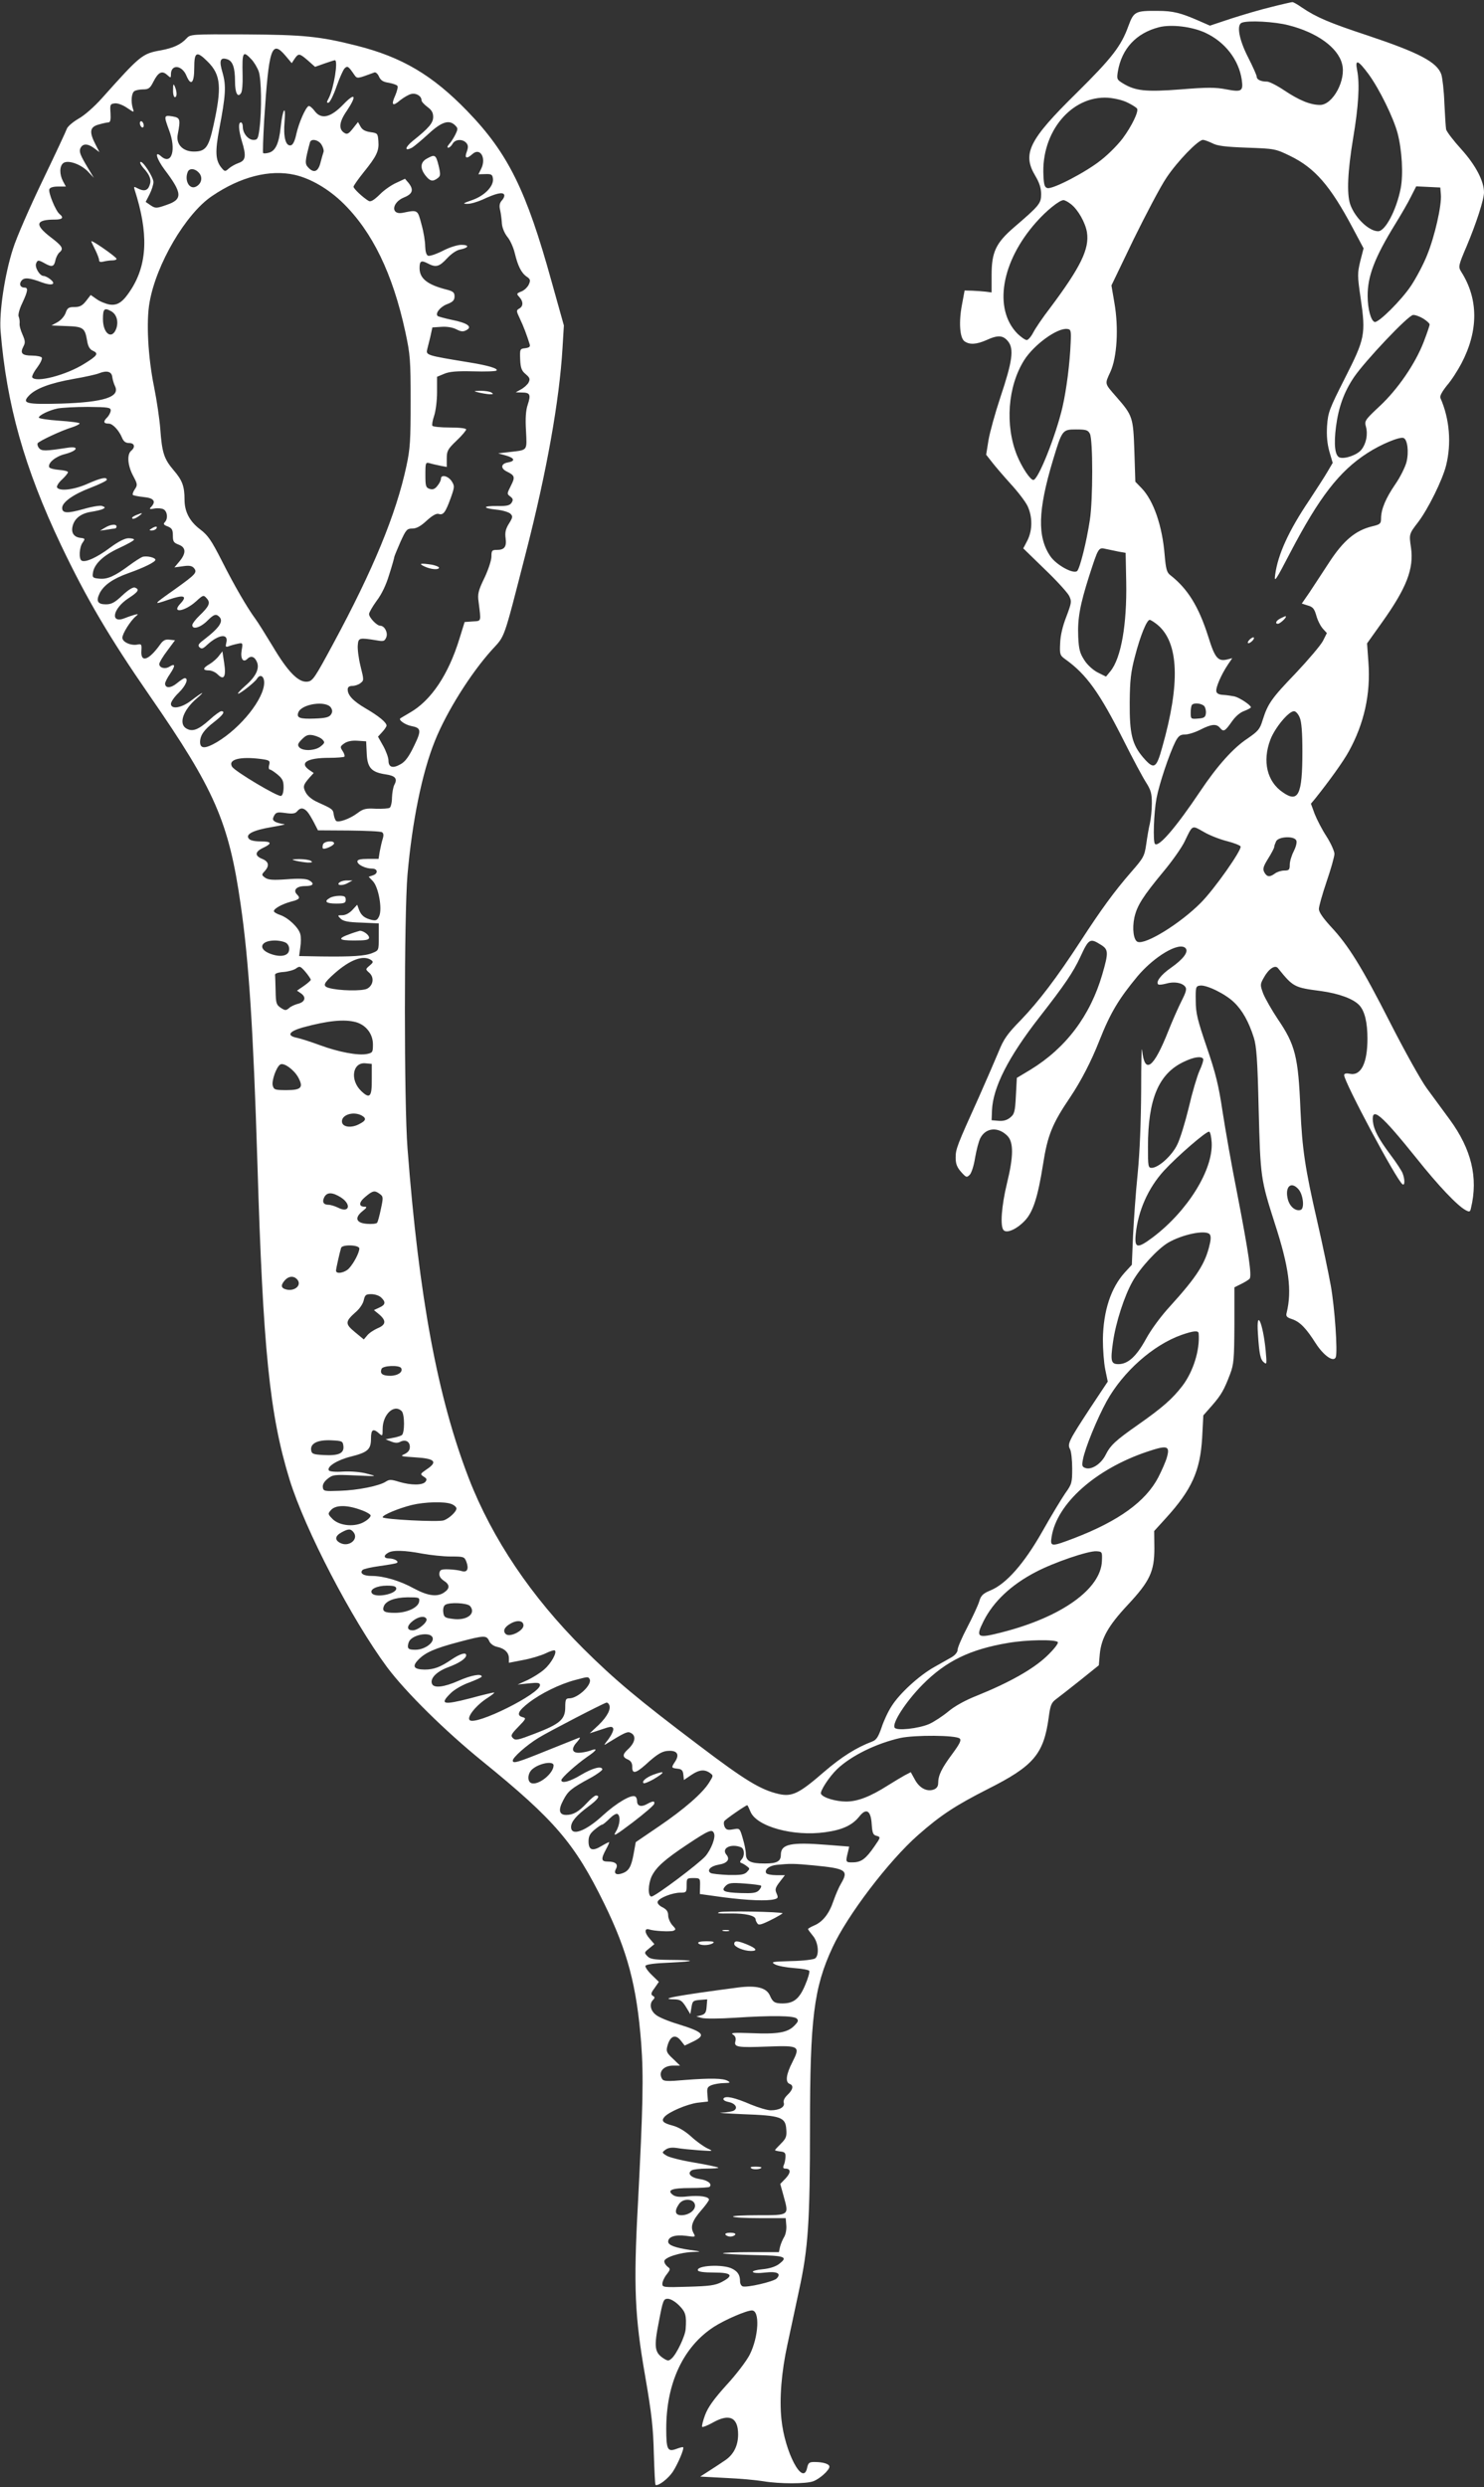 <?xml version="1.0" standalone="no"?>
<!DOCTYPE svg PUBLIC "-//W3C//DTD SVG 20010904//EN"
 "http://www.w3.org/TR/2001/REC-SVG-20010904/DTD/svg10.dtd">
<svg version="1.0" xmlns="http://www.w3.org/2000/svg"
 width="764pt" height="1280pt" viewBox="0 0 764 1280"
 preserveAspectRatio="xMidYMid meet">
<rect x="0" y="0" width="764" height="1280" fill="#333333" stroke="none"/>
<g transform="translate(0,1280) scale(0.1,-0.1)"
fill="#ffffff" stroke="none">
<path d="M6545 12764 c-55 -13 -149 -41 -208 -60 l-108 -36 -57 25 c-94 41
-133 51 -212 51 -114 1 -123 -3 -150 -76 -38 -106 -85 -166 -269 -348 -245
-241 -279 -311 -211 -425 21 -35 30 -63 30 -94 0 -48 -8 -58 -142 -173 -91
-79 -113 -126 -113 -243 l0 -90 -30 4 c-17 2 -48 4 -69 5 l-40 1 -13 -70 c-18
-91 -12 -173 12 -191 26 -19 62 -17 114 6 59 27 85 25 111 -7 31 -39 22 -103
-39 -285 -27 -81 -55 -182 -62 -223 l-12 -75 29 -37 c16 -21 59 -71 96 -112
37 -40 77 -92 88 -115 26 -55 26 -125 -1 -178 l-21 -40 110 -107 c61 -58 117
-120 126 -137 14 -29 13 -35 -14 -107 -19 -48 -31 -98 -32 -137 -3 -58 -1 -63
27 -83 109 -78 176 -172 300 -418 47 -94 99 -191 116 -217 24 -38 29 -56 29
-106 0 -34 -5 -80 -10 -103 -6 -24 -14 -72 -19 -108 -9 -61 -14 -70 -76 -141
-88 -101 -155 -193 -261 -356 -125 -192 -216 -311 -309 -408 -69 -70 -88 -98
-113 -160 -17 -41 -63 -147 -102 -235 -114 -252 -120 -268 -120 -312 0 -33 7
-50 28 -74 26 -29 29 -30 44 -15 9 8 22 48 28 88 7 40 19 86 27 101 28 54 91
60 139 12 33 -33 32 -107 -2 -245 -28 -116 -36 -222 -17 -241 17 -17 67 5 109
49 42 44 67 120 94 291 23 148 47 208 140 345 55 82 108 184 150 291 57 144
100 215 198 333 86 101 212 176 245 143 18 -18 -10 -56 -74 -101 -52 -36 -80
-73 -66 -86 3 -3 21 -1 40 4 41 12 82 5 98 -15 10 -11 6 -27 -19 -76 -17 -34
-47 -102 -66 -150 -77 -195 -123 -229 -136 -102 -3 28 -5 -65 -5 -205 -1 -165
-7 -317 -18 -430 -10 -96 -20 -241 -24 -322 l-6 -147 -35 -38 c-73 -80 -112
-199 -114 -346 0 -50 5 -120 12 -154 l13 -63 -91 -137 c-110 -168 -118 -184
-103 -211 6 -11 11 -56 11 -99 0 -73 -2 -81 -36 -128 -19 -28 -72 -115 -117
-195 -94 -166 -187 -272 -269 -305 -38 -16 -48 -26 -57 -57 -6 -20 -34 -80
-61 -132 -28 -53 -50 -105 -50 -116 0 -12 -12 -27 -30 -38 -16 -9 -58 -33 -92
-52 -76 -43 -176 -134 -217 -199 -18 -27 -41 -76 -52 -110 -17 -49 -27 -65
-48 -73 -82 -31 -157 -78 -248 -156 -129 -112 -165 -130 -235 -114 -93 22
-171 69 -411 251 -310 234 -433 337 -593 496 -269 268 -470 567 -590 876 -161
417 -257 931 -316 1699 -18 229 -18 1202 0 1410 24 272 75 524 141 687 60 150
184 347 292 467 71 78 58 41 175 496 108 419 174 788 190 1060 l7 115 -63 225
c-130 470 -224 661 -434 878 -179 185 -336 278 -570 337 -190 48 -272 56 -572
58 -280 1 -284 1 -304 -21 -29 -31 -67 -49 -132 -61 -96 -17 -105 -25 -302
-245 -40 -45 -91 -90 -122 -107 -29 -17 -56 -40 -60 -52 -4 -12 -60 -132 -125
-267 -65 -135 -134 -292 -152 -350 -42 -129 -72 -325 -64 -424 31 -378 122
-703 311 -1101 131 -275 250 -477 457 -776 335 -484 407 -649 468 -1074 42
-289 65 -644 86 -1325 29 -966 63 -1300 166 -1635 80 -258 320 -719 502 -965
95 -127 297 -327 492 -485 372 -302 474 -422 625 -730 121 -247 168 -424 191
-720 13 -172 9 -328 -17 -830 -23 -422 -16 -576 37 -880 34 -197 42 -269 45
-400 3 -88 6 -161 9 -163 14 -7 65 32 89 68 26 40 60 120 53 126 -2 2 -18 -2
-36 -9 -44 -16 -51 -3 -51 105 0 234 88 422 246 524 56 36 167 84 195 84 42 0
35 -135 -11 -227 -16 -32 -70 -103 -120 -157 -65 -72 -95 -114 -110 -154 -11
-30 -18 -57 -15 -61 3 -3 28 7 55 22 85 48 130 27 130 -61 0 -59 -24 -105 -68
-134 -20 -14 -57 -38 -82 -54 l-45 -29 130 -7 c72 -3 159 -11 195 -17 83 -14
221 -14 257 0 33 12 83 57 83 75 0 14 -32 24 -77 24 -27 0 -32 -4 -38 -31 -21
-96 -115 82 -132 251 -11 105 0 244 31 385 14 66 41 192 60 280 47 215 56 353
56 839 0 558 20 717 115 922 76 166 290 447 441 580 117 103 192 152 359 237
237 119 288 180 314 368 8 63 14 77 37 94 15 11 71 55 124 97 l97 78 5 58 c8
82 44 146 144 253 114 122 137 172 137 291 l-1 89 60 66 c134 147 177 244 187
414 l6 115 44 50 c48 55 63 81 94 163 19 50 21 77 22 251 l0 195 34 17 c19 9
38 21 44 27 13 13 -4 131 -64 441 -28 140 -61 329 -75 420 -20 134 -35 196
-81 330 -48 141 -57 176 -57 240 -1 70 0 75 22 78 33 5 131 -43 175 -86 43
-41 76 -100 102 -182 14 -45 19 -114 25 -370 9 -348 10 -358 83 -586 73 -225
89 -345 61 -460 -5 -18 1 -24 29 -33 40 -14 71 -46 120 -123 41 -64 93 -101
104 -72 10 27 -5 253 -26 369 -11 61 -42 210 -70 332 -62 269 -77 371 -86 573
-11 273 -27 334 -117 466 -30 45 -63 103 -74 129 -17 46 -17 49 2 83 25 46 58
68 73 50 79 -98 84 -100 221 -118 94 -13 167 -40 198 -73 28 -30 42 -89 42
-172 0 -126 -33 -193 -91 -181 -19 4 -29 1 -29 -7 0 -35 272 -545 301 -562 12
-8 12 27 0 57 -5 13 -32 55 -61 93 -64 86 -87 130 -92 174 -8 80 43 36 224
-189 113 -142 211 -245 254 -268 19 -10 23 -9 27 11 38 157 2 303 -109 455
-35 48 -89 121 -119 162 -30 41 -114 192 -187 335 -147 289 -216 400 -307 497
-40 44 -61 74 -61 90 0 14 18 77 40 142 22 64 40 128 40 142 0 13 -18 54 -41
90 -23 35 -50 88 -61 116 l-19 52 21 25 c72 90 145 191 174 244 79 143 113
296 101 458 l-7 98 77 108 c127 178 165 277 149 386 -10 68 -10 69 37 130 51
67 125 216 144 292 28 113 18 239 -29 346 -5 10 7 32 33 65 23 26 56 78 75
114 88 168 88 331 -1 471 -16 26 -16 30 29 135 49 117 88 237 88 274 0 58 -43
140 -116 221 -41 45 -76 91 -79 103 -2 11 -6 73 -9 136 -2 63 -10 130 -16 148
-23 63 -115 111 -378 199 -200 66 -265 94 -339 144 -23 16 -45 29 -50 28 -4 0
-53 -11 -108 -25z m89 -94 c146 -37 253 -114 275 -198 23 -82 -47 -212 -113
-212 -50 0 -106 23 -183 74 -37 25 -78 46 -90 46 -31 0 -53 10 -53 25 0 7 -20
52 -45 101 -46 90 -60 166 -32 177 31 13 169 6 241 -13z m-428 -39 c101 -47
172 -139 187 -242 8 -58 0 -64 -79 -49 -56 11 -99 11 -235 0 -180 -14 -234 -8
-298 31 -31 19 -32 22 -26 61 20 118 95 198 212 228 64 16 171 3 239 -29z
m-4736 -118 l32 -38 15 23 c20 29 25 28 69 -10 l36 -32 48 17 c26 9 50 17 54
17 18 0 -5 -143 -31 -194 -12 -22 -12 -27 -1 -24 7 2 26 40 41 84 15 43 34 85
41 92 15 15 20 11 50 -33 15 -21 14 -21 103 12 7 3 18 -7 24 -21 9 -20 22 -28
51 -32 21 -4 41 -11 44 -16 4 -5 -2 -27 -11 -49 -23 -50 -14 -59 25 -25 18 14
43 29 56 32 26 7 54 -10 54 -32 0 -7 14 -22 30 -34 22 -16 30 -29 30 -52 0
-31 -22 -57 -106 -124 -40 -33 -43 -55 -3 -34 12 7 50 39 85 71 68 63 107 75
138 43 14 -14 14 -18 0 -47 -9 -18 -23 -40 -32 -49 -9 -11 -11 -18 -4 -18 6 0
16 9 22 20 13 24 52 26 71 4 10 -12 10 -22 2 -45 -13 -34 -1 -39 29 -12 40 36
73 -20 45 -76 l-14 -28 36 1 c31 1 36 -2 39 -24 4 -39 -44 -88 -108 -110 -46
-16 -50 -19 -25 -19 17 -1 53 10 80 22 66 31 102 40 110 26 4 -5 -1 -19 -10
-29 -13 -14 -16 -28 -10 -52 4 -18 8 -50 9 -70 2 -22 14 -49 28 -67 14 -16 31
-54 38 -83 16 -67 34 -103 62 -122 19 -13 20 -19 10 -41 -7 -14 -24 -30 -38
-35 -25 -10 -26 -12 -10 -29 21 -23 20 -48 -1 -59 -16 -9 -15 -13 4 -53 19
-40 35 -83 50 -131 4 -12 -2 -17 -23 -20 -27 -3 -28 -4 -26 -58 2 -45 8 -59
29 -76 21 -18 23 -25 14 -43 -6 -11 -24 -27 -39 -35 l-27 -15 32 -1 c42 0 47
-11 30 -62 -10 -30 -13 -71 -9 -135 5 -105 10 -98 -83 -109 l-60 -7 39 -11
c46 -13 51 -29 10 -36 -35 -6 -38 -30 -6 -46 43 -21 45 -29 22 -74 -20 -40
-21 -42 -3 -55 14 -11 16 -17 7 -32 -9 -14 -24 -18 -73 -17 -77 1 -80 -11 -4
-19 31 -3 63 -13 71 -21 13 -13 12 -19 -8 -51 -17 -27 -21 -46 -17 -75 6 -44
-6 -60 -45 -60 -25 0 -28 -3 -28 -34 0 -19 -16 -68 -36 -110 -32 -66 -36 -83
-30 -124 13 -104 15 -97 -30 -100 l-42 -3 -27 -87 c-57 -185 -146 -317 -254
-379 -25 -15 -48 -28 -50 -30 -11 -8 25 -33 55 -39 53 -10 55 -22 15 -104 -26
-54 -45 -80 -69 -93 -40 -23 -62 -16 -62 19 0 14 -12 48 -27 75 l-27 48 22 24
c12 13 22 28 22 33 0 16 -40 49 -107 88 -65 38 -93 68 -93 98 0 12 8 18 23 18
13 0 32 6 42 14 19 14 19 16 1 88 -10 40 -16 89 -14 108 3 38 7 39 95 25 39
-7 43 -5 52 16 9 25 -10 59 -32 59 -17 0 -57 42 -57 60 0 8 18 39 39 68 26 34
49 82 65 136 15 46 26 87 26 90 0 3 14 37 31 76 29 64 34 70 62 70 21 0 43 12
74 41 30 27 50 38 62 34 23 -7 34 7 61 81 21 59 21 63 5 88 -18 27 -55 36 -55
12 0 -8 -8 -24 -18 -36 -13 -17 -24 -21 -40 -16 -20 7 -22 14 -22 73 0 63 1
65 23 59 12 -4 37 -9 55 -13 l32 -6 0 44 c0 38 5 48 50 91 28 26 50 53 50 58
0 6 -35 10 -84 10 -47 0 -87 4 -90 9 -3 5 1 28 9 51 8 24 15 77 15 122 l0 79
36 15 c28 12 66 15 150 13 62 -2 116 0 120 4 11 10 -41 26 -140 42 -226 37
-224 37 -216 70 2 6 8 33 15 60 l11 50 47 3 c28 2 58 -3 77 -13 23 -12 35 -13
51 -4 33 17 6 37 -75 53 -37 8 -70 17 -73 20 -13 13 12 46 47 60 32 12 40 21
40 41 0 20 -7 26 -42 35 -98 25 -138 57 -138 110 0 37 8 42 41 25 43 -23 60
-18 100 25 22 24 50 43 68 46 45 9 49 24 6 24 -20 0 -62 -13 -96 -31 -34 -17
-67 -28 -75 -25 -9 3 -14 21 -15 48 0 24 -8 75 -19 113 -20 76 -18 76 -96 60
-63 -13 -58 53 6 79 45 18 51 40 23 75 l-18 21 -45 -21 c-25 -11 -64 -38 -86
-61 -30 -29 -46 -38 -56 -32 -29 17 -78 63 -78 73 0 5 23 38 51 73 68 84 81
111 77 161 -3 40 -4 42 -41 47 -27 4 -42 12 -51 29 l-13 23 -26 -33 c-22 -28
-30 -32 -44 -23 -31 19 -27 57 12 113 53 79 45 98 -16 35 -67 -70 -116 -81
-150 -34 -12 16 -26 27 -31 24 -16 -10 -49 -85 -62 -142 -8 -38 -18 -58 -29
-60 -26 -5 -39 42 -32 122 8 93 -10 67 -20 -29 -9 -84 -27 -122 -61 -131 -14
-4 -27 -4 -29 -2 -3 2 0 78 5 169 24 373 38 417 110 332z m-400 -31 c67 -67
73 -131 28 -332 -24 -109 -40 -130 -100 -130 -57 0 -93 38 -83 88 15 79 13 86
-27 93 -45 7 -45 4 -18 -70 39 -101 14 -184 -41 -135 -36 32 -23 -14 19 -70
91 -120 93 -152 11 -180 -54 -19 -58 -19 -83 -3 l-26 18 20 39 c11 22 20 50
20 63 0 26 -57 113 -67 103 -4 -3 3 -16 14 -29 35 -38 44 -63 33 -91 -10 -28
-29 -32 -62 -15 -18 10 -20 9 -15 -7 72 -223 66 -381 -17 -512 -42 -66 -70
-86 -113 -79 -20 4 -50 16 -66 28 l-30 21 -24 -31 c-19 -24 -32 -31 -59 -31
-30 0 -37 -4 -46 -30 -6 -17 -24 -38 -42 -48 l-31 -17 77 -3 c86 -3 95 -9 106
-73 5 -32 14 -47 30 -54 31 -14 24 -25 -44 -67 -94 -59 -250 -99 -268 -70 -3
5 8 28 25 50 17 23 28 46 24 52 -3 5 -26 10 -50 10 -51 0 -63 12 -45 46 11 20
10 30 -4 62 -10 22 -17 48 -15 58 1 10 -1 26 -5 35 -4 9 4 39 19 70 29 62 31
79 11 79 -22 0 -29 19 -15 36 14 17 40 15 104 -9 51 -19 77 -11 45 15 -12 10
-28 18 -36 18 -19 0 -46 44 -38 64 7 19 12 19 44 1 37 -21 48 -18 55 14 3 16
13 35 21 42 23 19 16 32 -46 79 -83 64 -77 90 23 90 39 0 47 10 23 29 -20 17
-58 110 -52 127 3 9 20 14 45 14 l40 0 -15 28 c-18 35 -18 76 1 92 23 19 90
-4 128 -43 l30 -32 -27 45 c-42 70 -49 87 -43 105 11 26 35 28 68 5 l31 -23
-21 41 c-33 64 -28 89 17 101 20 6 43 11 50 11 10 0 13 13 11 48 -3 44 -2 47
22 50 14 2 41 -8 63 -23 37 -25 37 -25 30 -3 -11 35 -7 80 8 89 7 5 28 9 45 9
28 0 36 6 53 40 25 49 44 58 70 35 19 -17 20 -17 20 2 0 54 57 49 80 -7 23
-55 40 -38 40 40 0 84 12 90 70 32z m225 12 c13 -14 30 -42 37 -62 14 -40 16
-201 4 -294 -7 -52 -10 -58 -31 -58 -27 0 -55 34 -55 67 0 13 -4 23 -10 23
-14 0 -12 -39 5 -96 24 -78 20 -100 -17 -113 -17 -6 -40 -19 -51 -29 -18 -16
-20 -16 -38 6 -30 38 -32 82 -10 199 33 173 36 221 17 288 -19 63 -13 82 24
70 28 -9 40 -43 40 -115 0 -59 14 -85 31 -59 6 8 9 48 8 89 -3 124 1 132 46
84z m5751 -76 c56 -77 127 -222 149 -303 23 -88 30 -213 16 -285 -22 -111 -79
-220 -116 -220 -48 0 -120 70 -144 139 -18 55 -13 169 15 338 28 166 35 280
21 351 -12 60 4 54 59 -20z m-1239 -147 c23 -11 44 -25 47 -30 9 -15 -28 -91
-74 -153 -24 -32 -74 -83 -113 -113 -75 -60 -245 -149 -274 -143 -14 3 -19 15
-21 63 -13 225 144 414 333 402 35 -3 78 -13 102 -26z m-4152 -215 c8 -13 13
-29 11 -37 -3 -8 -10 -33 -16 -56 -12 -48 -35 -56 -64 -24 -17 18 -16 32 10
129 6 20 43 13 59 -12z m4586 7 c26 -14 68 -19 179 -23 142 -5 147 -6 221 -42
128 -62 207 -153 322 -369 l57 -107 -17 -66 c-15 -63 -15 -75 2 -191 27 -186
22 -208 -81 -411 -81 -160 -87 -176 -92 -246 -3 -52 1 -92 12 -132 l17 -58
-27 -46 c-15 -26 -58 -92 -94 -147 -106 -157 -161 -279 -175 -382 -6 -44 1
-34 77 112 150 287 253 420 397 513 69 45 167 86 187 78 20 -8 28 -71 15 -124
-7 -26 -32 -77 -57 -113 -50 -73 -73 -128 -74 -175 0 -29 -4 -33 -47 -43 -85
-21 -147 -73 -220 -185 -36 -56 -83 -126 -103 -157 l-38 -55 31 -10 c26 -7 34
-17 44 -53 7 -25 22 -54 34 -67 l20 -22 -20 -40 c-12 -23 -75 -97 -140 -166
-125 -130 -144 -157 -171 -243 -14 -46 -23 -56 -78 -94 -73 -48 -156 -141
-243 -271 -124 -185 -214 -290 -233 -271 -11 12 -6 160 8 235 15 78 66 228 97
291 16 30 25 37 50 37 16 0 52 11 79 25 57 29 82 31 100 10 19 -23 26 -19 60
29 19 28 43 49 65 57 19 7 35 16 35 19 0 11 -57 49 -84 56 -15 3 -41 7 -59 8
-21 1 -33 7 -35 18 -4 19 25 86 59 137 l23 34 -23 -6 c-50 -13 -66 5 -100 115
-50 158 -107 249 -197 319 -17 13 -22 32 -28 102 -12 150 -57 281 -119 345
l-32 33 -5 158 c-6 173 -8 182 -93 279 -61 70 -60 64 -31 127 35 75 44 228 21
358 l-15 88 114 237 c64 130 139 273 169 317 55 83 163 195 188 195 8 0 29 -8
48 -17z m-5217 -152 c21 -23 14 -56 -14 -71 -34 -18 -61 29 -44 74 8 22 37 20
58 -3z m494 -11 c82 -19 173 -72 248 -145 151 -148 256 -363 321 -664 25 -117
27 -142 27 -356 0 -201 -2 -243 -22 -335 -53 -247 -172 -534 -375 -910 -98
-182 -107 -195 -135 -198 -46 -5 -101 52 -178 182 -37 61 -77 125 -89 141 -42
57 -108 170 -172 297 -55 108 -72 133 -113 164 -54 41 -80 91 -80 153 0 68
-11 99 -56 151 -50 59 -60 90 -69 215 -4 50 -18 146 -32 215 -31 152 -41 335
-23 434 34 196 186 455 320 546 148 101 299 139 428 110z m5900 -101 c5 -55
-32 -217 -71 -312 -19 -48 -56 -117 -81 -155 -49 -75 -170 -195 -189 -189 -19
6 -36 67 -36 133 -1 102 36 199 144 374 29 47 65 109 79 138 l27 53 62 -3 62
-3 3 -36z m-1904 -50 c36 -28 74 -95 82 -145 13 -85 -32 -178 -190 -389 -38
-49 -77 -107 -87 -127 -11 -21 -26 -38 -33 -38 -8 0 -29 15 -47 32 -126 127
-85 372 96 575 51 58 119 113 140 113 7 0 24 -9 39 -21z m-4943 -550 c29 -15
40 -52 28 -89 -22 -61 -69 -28 -69 48 0 52 7 60 41 41z m6757 -39 c17 -11 32
-24 32 -30 0 -6 -14 -47 -31 -91 -43 -111 -133 -243 -228 -331 -74 -69 -77
-75 -69 -103 11 -40 2 -87 -23 -119 -21 -27 -86 -50 -113 -40 -23 9 -30 65
-18 158 13 100 41 178 92 254 57 84 281 321 305 321 11 1 35 -8 53 -19z
m-1816 -125 c-4 -102 -21 -238 -42 -330 -34 -146 -125 -375 -150 -375 -16 0
-59 65 -84 126 -63 156 -48 356 37 491 51 80 171 167 222 160 18 -2 20 -8 17
-72z m-4934 -175 c2 -14 8 -35 14 -47 28 -56 -58 -83 -277 -90 -181 -5 -204 1
-166 41 35 37 111 65 230 86 58 10 117 23 131 29 40 16 65 9 68 -19z m-8 -172
c0 -10 -9 -27 -19 -37 -21 -21 -18 -31 9 -31 20 0 52 -34 68 -72 8 -20 19 -28
37 -28 28 0 33 -21 10 -40 -22 -19 -18 -75 10 -128 23 -43 24 -48 9 -70 -9
-13 -13 -26 -10 -29 3 -3 28 -8 56 -11 52 -5 65 -22 38 -51 -11 -11 -8 -13 17
-8 16 3 38 1 47 -4 20 -11 24 -49 6 -67 -8 -8 -5 -14 15 -21 22 -9 27 -17 27
-47 0 -31 4 -37 30 -47 38 -14 39 -44 4 -86 l-26 -31 44 6 c33 5 47 2 57 -10
18 -22 8 -32 -98 -108 -116 -82 -115 -82 -33 -54 78 27 99 20 61 -20 -49 -52
21 -42 80 11 37 34 39 34 55 16 21 -23 14 -40 -38 -90 -20 -19 -36 -41 -36
-48 0 -25 42 -13 78 23 28 28 40 34 52 27 37 -24 17 -58 -70 -125 -28 -21 -33
-29 -23 -39 11 -10 18 -8 40 13 59 54 111 60 98 10 -5 -21 -3 -23 12 -18 10 4
31 10 46 13 27 6 28 5 21 -34 -7 -43 8 -65 29 -44 18 18 37 13 49 -14 16 -34
-4 -77 -60 -125 -25 -22 -41 -40 -36 -40 11 0 86 59 97 77 16 26 37 14 37 -20
0 -82 -119 -232 -243 -306 -61 -36 -87 -35 -87 1 1 35 21 63 73 103 45 35 59
55 36 55 -6 0 -34 -20 -61 -45 -56 -50 -86 -62 -117 -45 -43 23 -20 94 51 155
50 43 33 36 -30 -12 -49 -37 -102 -45 -102 -15 0 10 18 36 40 57 37 36 53 75
31 75 -5 0 -23 -12 -40 -26 -31 -26 -61 -27 -61 -2 0 8 12 31 26 51 28 42 27
55 -4 36 -22 -14 -52 -6 -52 14 0 7 18 38 41 68 l40 54 -28 3 c-21 3 -33 -3
-48 -24 -59 -83 -102 -97 -97 -32 2 32 0 35 -20 31 -34 -7 -78 13 -78 35 0 21
42 88 69 110 14 12 14 13 -4 9 -11 -3 -35 -11 -52 -18 -78 -31 -63 49 18 102
51 33 59 46 34 55 -10 4 -34 -11 -65 -40 -39 -37 -56 -46 -85 -46 -43 0 -52
17 -31 59 22 41 68 73 146 101 82 29 140 58 140 69 0 12 -45 22 -67 15 -10 -4
-41 -24 -68 -44 -74 -55 -112 -72 -153 -68 -33 3 -37 6 -34 27 5 47 52 92 134
130 43 20 78 39 78 44 0 4 -13 7 -29 7 -18 0 -52 -17 -95 -49 -68 -51 -127
-77 -146 -66 -15 9 -12 68 5 92 14 20 14 22 -11 25 -34 4 -49 27 -40 61 10 40
44 65 95 73 25 4 53 10 61 15 13 6 12 9 -4 15 -10 4 -52 -3 -97 -16 -82 -23
-109 -22 -109 6 0 29 57 70 144 103 47 18 86 37 86 42 0 16 -30 10 -100 -21
-70 -31 -143 -39 -156 -19 -4 6 7 25 25 41 17 16 31 33 31 38 0 5 -21 10 -47
12 -25 2 -48 8 -50 14 -7 22 33 55 81 67 65 17 77 42 15 33 -116 -18 -135 -18
-148 -2 -7 8 -10 19 -7 25 8 12 126 67 177 82 21 7 39 16 39 20 0 4 -47 10
-105 14 -58 4 -105 11 -105 16 0 12 53 38 97 47 21 4 91 8 155 8 106 -1 118
-3 118 -18z m5041 -120 c16 -29 16 -341 0 -443 -17 -113 -51 -248 -65 -263
-18 -19 -108 30 -139 76 -67 99 -64 234 13 491 48 159 49 161 120 161 51 0 61
-3 71 -22z m149 -607 l35 -6 3 -150 c4 -219 -26 -391 -81 -459 l-23 -28 -42
21 c-24 12 -54 39 -69 63 -23 35 -29 55 -32 121 -4 94 9 164 56 312 48 148 48
149 86 140 18 -4 48 -10 67 -14z m200 -377 c109 -92 117 -301 23 -631 -30
-109 -42 -115 -97 -52 -58 68 -71 122 -70 284 1 116 6 157 27 237 28 108 61
188 76 188 5 0 24 -12 41 -26z m-4256 -426 c8 -13 8 -23 0 -35 -9 -14 -28 -19
-84 -21 -77 -3 -95 4 -84 32 17 44 144 62 168 24z m4496 8 c6 -8 10 -25 8 -38
-2 -19 -10 -24 -40 -26 -37 -3 -38 -2 -38 31 0 18 3 37 7 40 12 12 50 7 63 -7z
m491 -58 c10 -23 14 -78 14 -178 0 -220 -21 -263 -100 -208 -82 55 -107 160
-65 271 23 61 94 147 122 147 9 0 22 -15 29 -32z m-5031 -114 c13 -14 13 -17
-9 -35 -28 -23 -93 -26 -111 -4 -9 11 -7 19 15 41 21 21 32 25 58 20 17 -4 39
-13 47 -22z m228 -71 c3 -74 24 -97 97 -108 50 -7 63 -22 45 -54 -6 -12 -11
-41 -12 -66 0 -25 -6 -49 -12 -52 -6 -4 -38 -6 -71 -5 -51 3 -65 0 -94 -22
-41 -31 -100 -51 -111 -40 -5 5 -10 20 -12 33 -3 26 -8 29 -81 62 -30 13 -53
32 -63 51 -16 30 -13 39 20 77 l21 23 -22 15 c-54 37 -12 63 101 63 40 0 75 3
79 6 3 4 -1 17 -9 29 -14 21 -13 24 8 39 15 11 39 16 68 14 l45 -3 3 -62z
m-544 -29 c44 -6 47 -9 42 -30 -4 -13 -2 -24 3 -24 5 0 23 -12 40 -26 25 -21
31 -33 31 -65 0 -24 -5 -42 -13 -45 -16 -6 -237 126 -252 150 -23 38 41 54
149 40z m238 -271 c9 -10 24 -36 35 -57 l20 -39 159 -1 c87 -1 164 -4 171 -9
8 -5 9 -16 3 -35 -5 -15 -11 -44 -15 -64 l-6 -38 -54 0 c-39 0 -55 -4 -55 -13
0 -17 42 -37 75 -37 31 0 33 -26 4 -35 l-21 -7 22 -23 c29 -31 49 -143 32
-180 -10 -21 -16 -24 -39 -19 -36 9 -53 22 -65 53 l-9 25 -25 -27 c-15 -16
-35 -27 -52 -27 -25 0 -25 -1 -9 -17 14 -14 39 -19 107 -21 l90 -4 0 -70 c0
-69 0 -69 -32 -82 -38 -16 -106 -20 -265 -18 l-113 2 6 44 c4 25 4 56 0 69 -8
33 -62 84 -103 98 -18 6 -33 15 -33 20 0 13 41 36 88 49 44 11 50 18 31 37
-22 22 -2 43 41 43 44 0 52 13 19 31 -15 7 -51 9 -113 4 -72 -5 -95 -3 -111 8
-19 14 -19 16 -2 34 25 28 21 49 -13 63 -40 16 -38 37 5 57 48 23 44 33 -14
33 -30 0 -53 5 -60 14 -19 23 23 44 119 60 47 8 75 14 62 15 -13 1 -32 6 -43
11 -16 9 -17 14 -8 32 10 18 17 20 59 14 36 -5 50 -3 60 9 16 20 33 19 52 -2z
m4736 -152 c36 -9 67 -22 69 -27 6 -19 -135 -220 -205 -290 -105 -106 -284
-217 -325 -201 -21 8 -29 67 -17 125 14 62 44 109 150 237 46 55 95 125 109
155 42 87 36 84 98 49 30 -18 85 -39 121 -48z m356 3 c4 -10 -3 -34 -14 -56
-11 -21 -20 -52 -20 -68 0 -26 -4 -30 -28 -30 -16 0 -37 -7 -48 -15 -27 -20
-41 -19 -55 6 -9 17 -6 29 20 71 17 27 31 54 31 59 0 6 5 19 10 30 14 25 95
28 104 3z m-5200 -527 c11 -8 17 -23 14 -38 -4 -30 -49 -37 -102 -15 -60 25
-42 66 29 66 23 0 49 -6 59 -13z m4192 -8 c41 -25 42 -39 9 -153 -62 -213
-187 -379 -370 -491 l-70 -42 -5 -93 c-4 -82 -8 -94 -29 -111 -17 -14 -36 -19
-60 -17 l-36 3 2 51 c5 118 84 274 244 479 131 168 174 231 212 313 42 91 49
95 103 61z m-3756 -79 c13 -9 12 -13 -7 -29 -22 -19 -22 -19 -2 -37 27 -24 21
-65 -11 -82 -25 -13 -145 -11 -197 4 -34 10 -28 24 32 77 79 69 145 93 185 67z
m-310 -102 c0 -4 -16 -18 -36 -32 l-35 -24 22 -15 c27 -20 19 -44 -18 -53 -15
-4 -36 -13 -45 -22 -16 -13 -20 -13 -43 2 -22 15 -25 23 -26 86 -1 39 -2 76
-3 83 -1 7 15 13 43 15 25 2 54 10 65 18 19 14 23 12 49 -18 15 -18 27 -36 27
-40z m232 -218 c53 -15 88 -61 88 -115 0 -40 -2 -43 -31 -49 -46 -9 -146 10
-241 45 -46 17 -99 34 -118 38 -56 11 -44 33 30 54 130 35 212 43 272 27z
m4362 -189 c3 -5 -5 -33 -19 -62 -13 -30 -38 -115 -55 -189 -18 -74 -44 -160
-59 -190 -27 -57 -97 -120 -132 -120 -18 0 -19 8 -19 108 0 246 55 377 185
438 52 25 90 30 99 15z m-4660 -93 c30 -54 18 -68 -58 -68 -61 0 -66 2 -72 24
-6 25 19 96 39 108 18 11 69 -26 91 -64z m380 -12 c1 -91 -10 -103 -54 -61
-60 57 -45 150 22 143 l32 -3 0 -79z m-53 -186 c27 -15 24 -27 -12 -45 -39
-21 -83 -16 -88 9 -7 37 55 59 100 36z m4377 -139 c8 -141 -124 -354 -305
-490 -78 -58 -93 -55 -86 17 12 121 64 238 145 327 67 73 220 206 233 201 6
-1 11 -26 13 -55z m446 -240 c25 -27 33 -99 13 -107 -25 -9 -55 14 -66 51 -18
66 14 99 53 56z m-4729 -25 c18 -13 19 -18 6 -77 -7 -35 -16 -68 -20 -72 -5
-5 -28 -7 -52 -5 -56 4 -65 31 -23 65 22 17 25 23 12 23 -33 0 -31 23 3 51 39
33 48 34 74 15z m-200 -18 c56 -36 43 -83 -14 -53 -17 8 -39 15 -50 15 -26 0
-34 15 -21 40 14 26 42 25 85 -2z m4472 -189 c7 -7 8 -24 1 -52 -22 -99 -67
-168 -204 -319 -47 -51 -98 -120 -125 -170 -49 -89 -92 -128 -141 -128 -38 0
-42 15 -28 113 14 100 58 237 101 313 40 71 129 167 183 199 72 42 190 67 213
44z m-4377 -74 c0 -21 -28 -75 -53 -102 -21 -23 -67 -32 -67 -12 0 10 18 90
26 117 5 19 94 16 94 -3z m-322 -157 c29 -29 -8 -65 -54 -54 -28 7 -30 22 -7
48 19 21 44 23 61 6z m434 -95 c25 -23 23 -38 -9 -52 l-28 -13 28 -23 c37 -32
34 -53 -10 -71 -20 -9 -44 -25 -53 -37 l-17 -20 -46 38 c-52 43 -51 54 8 106
18 16 35 42 38 59 6 26 11 30 38 30 18 0 41 -7 51 -17z m4209 -185 c7 -86 -28
-196 -83 -269 -52 -68 -105 -114 -229 -201 -117 -82 -142 -105 -168 -157 -23
-45 -71 -76 -102 -66 -18 6 -20 12 -14 43 11 60 73 211 123 302 84 151 238
288 384 340 63 22 88 24 89 8z m-4106 -178 c12 -20 -17 -40 -56 -40 -40 0 -54
11 -45 35 6 18 91 21 101 5z m3 -222 c16 -16 16 -115 0 -124 -7 -4 -28 -11
-48 -14 l-35 -7 28 -11 c19 -8 34 -9 47 -2 27 14 50 2 50 -26 0 -17 -9 -28
-27 -37 -25 -11 -20 -12 57 -17 100 -6 115 -23 56 -62 -33 -23 -34 -24 -15
-37 17 -10 18 -15 9 -27 -16 -18 -73 -18 -135 0 -41 13 -51 13 -69 1 -34 -22
-143 -44 -236 -47 -80 -3 -85 -2 -88 18 -2 14 7 30 25 44 26 21 35 22 143 17
114 -5 115 -5 60 9 -32 9 -83 13 -123 11 -40 -3 -70 0 -74 6 -12 19 44 54 113
71 88 22 104 37 104 93 0 47 11 54 42 26 17 -15 18 -14 18 23 0 75 59 131 98
92z m-300 -180 c4 -37 -24 -50 -101 -46 -55 3 -62 6 -65 25 -5 35 33 54 103
51 57 -3 60 -4 63 -30z m4240 -56 c-5 -20 -26 -68 -45 -105 -65 -124 -203
-224 -431 -312 -121 -46 -126 -46 -118 6 27 172 227 349 491 438 104 35 119
31 103 -27z m-3684 -242 c14 -5 26 -16 26 -23 0 -16 -37 -51 -65 -61 -27 -10
-315 5 -315 16 0 12 82 46 150 63 66 16 169 19 204 5z m-470 -29 c28 -9 52
-23 54 -29 2 -6 -11 -21 -30 -32 -47 -30 -129 -24 -166 13 -25 26 -25 27 -7
47 23 25 80 26 149 1z m-34 -116 c29 -36 -24 -79 -69 -55 -29 15 -26 36 7 54
35 19 47 20 62 1z m353 -110 c43 -8 110 -15 148 -15 66 0 70 -1 80 -27 14 -37
4 -57 -24 -48 -12 4 -42 8 -67 9 -39 1 -45 -2 -48 -20 -2 -14 6 -27 22 -38 32
-20 33 -40 4 -60 -36 -26 -85 -19 -156 19 -72 40 -156 65 -219 65 -42 0 -63
14 -46 31 5 5 44 14 88 20 44 6 84 13 88 16 13 8 -14 23 -40 23 -27 0 -30 15
-5 29 24 15 85 13 175 -4z m3500 -38 c-5 -144 -208 -289 -514 -367 -129 -33
-138 -28 -95 58 51 101 143 187 268 252 95 50 272 110 313 107 29 -2 30 -3 28
-50z m-3633 -142 c0 -29 -110 -50 -126 -23 -12 19 27 38 78 38 36 0 48 -4 48
-15z m118 -66 c-4 -32 -63 -59 -125 -59 -54 0 -67 8 -57 34 11 28 56 45 122
46 59 0 63 -1 60 -21z m262 -24 c33 -39 -17 -77 -90 -66 -40 5 -45 9 -48 35
-2 16 2 32 10 37 22 15 114 10 128 -6z m-225 -65 c10 -16 -42 -60 -70 -60 -33
0 -32 23 1 49 29 22 59 27 69 11z m500 -35 c0 -27 -69 -62 -90 -45 -18 15 -9
37 24 55 35 20 66 15 66 -10z m-468 -62 c10 -26 -41 -63 -88 -63 -31 0 -39 4
-39 18 0 9 4 22 8 28 23 34 108 47 119 17z m291 -17 c6 -15 23 -27 41 -31 39
-8 61 -30 61 -59 l0 -23 72 14 c40 7 92 23 116 34 24 12 46 19 49 15 11 -11
-20 -67 -55 -97 -20 -18 -59 -42 -86 -55 l-51 -23 58 6 c46 5 57 3 57 -9 0
-45 -332 -210 -362 -180 -16 16 34 77 90 113 25 16 41 29 35 29 -6 0 -61 -13
-123 -30 -140 -36 -159 -31 -98 28 17 17 60 42 95 54 34 13 63 26 63 30 0 17
-55 7 -120 -22 -75 -33 -127 -39 -136 -15 -11 28 24 63 83 85 57 21 93 45 93
62 0 17 -32 7 -75 -22 -57 -39 -91 -52 -139 -52 -56 1 -66 16 -32 51 36 37 83
58 208 91 132 35 142 35 156 6z m2928 -7 c4 -6 -21 -38 -58 -73 -70 -66 -190
-134 -358 -202 -59 -23 -115 -54 -147 -81 -29 -24 -73 -53 -99 -65 -56 -24
-168 -36 -178 -19 -15 23 59 136 144 222 120 121 244 181 439 214 97 17 248
19 257 4z m-2411 -189 c17 -27 -59 -100 -104 -100 -18 0 -21 -6 -21 -46 0 -62
-27 -86 -155 -135 -88 -34 -101 -37 -114 -24 -13 13 -10 20 28 59 39 40 41 44
22 49 -34 9 -24 32 32 75 61 47 158 95 237 116 68 18 67 18 75 6z m100 -131
c13 -21 -7 -61 -52 -105 l-47 -44 58 19 c49 17 58 18 63 6 3 -9 -8 -32 -23
-53 -28 -36 -28 -37 -4 -21 78 48 99 59 113 53 35 -13 29 -51 -12 -88 -27 -25
-27 -39 2 -51 15 -7 22 -18 22 -37 -1 -38 17 -35 68 10 63 58 88 72 125 72 40
0 50 -21 28 -55 -21 -32 -21 -33 12 -37 21 -2 28 -9 30 -30 l3 -28 37 25 c41
28 69 31 97 11 18 -13 18 -14 -4 -49 -33 -54 -128 -137 -259 -226 l-119 -81
-11 -61 c-12 -65 -24 -87 -57 -99 -32 -12 -47 -2 -34 22 13 25 -2 38 -43 38
-33 0 -35 13 -8 63 11 20 18 37 16 37 -3 0 -21 -9 -41 -21 -45 -27 -65 -20
-65 25 0 26 7 40 31 60 17 14 34 26 39 26 4 0 21 14 38 31 17 17 35 28 41 24
17 -10 13 -57 -9 -92 -16 -27 -2 -19 88 49 59 45 108 87 110 95 4 16 -6 16
-37 -1 -30 -17 -51 -10 -51 14 0 11 -4 22 -10 25 -19 12 -96 -33 -167 -98 -89
-82 -163 -108 -163 -59 0 27 27 59 86 103 52 38 67 59 42 59 -6 0 -27 -17 -47
-39 -42 -45 -70 -61 -106 -61 -37 0 -42 26 -15 76 24 47 41 61 139 114 35 19
63 40 62 45 -4 19 -51 6 -110 -29 -56 -34 -101 -46 -101 -27 0 12 76 80 133
120 52 35 57 48 13 31 -15 -5 -41 -10 -57 -10 -36 0 -39 23 -6 58 13 15 16 23
7 19 -8 -3 -82 -33 -165 -66 -153 -62 -175 -68 -175 -51 0 16 72 80 133 117
50 31 330 176 349 181 4 1 10 -3 13 -9z m1806 -176 c9 -9 0 -27 -39 -80 -55
-74 -72 -110 -72 -149 0 -16 -7 -27 -22 -33 -35 -13 -73 6 -97 49 l-22 40 -31
-16 c-16 -9 -55 -32 -85 -51 -93 -59 -157 -84 -217 -84 -52 0 -118 19 -129 39
-8 12 42 89 84 129 72 68 200 131 324 159 74 16 288 15 306 -3z m-2091 -138
c0 -42 -79 -105 -115 -91 -21 8 -19 49 4 70 35 32 111 46 111 21z m1014 -239
c32 -76 221 -128 384 -105 89 12 140 36 176 81 36 46 60 31 64 -42 3 -42 7
-53 23 -57 24 -7 24 -7 -10 -56 -43 -62 -66 -80 -108 -81 -40 -1 -41 0 -27 55
l6 26 -114 9 c-187 15 -238 4 -238 -51 0 -34 -20 -45 -83 -45 -73 0 -97 12
-97 49 0 15 -7 51 -16 80 -15 53 -16 53 -49 47 -27 -5 -36 -3 -44 12 -5 10 -6
24 -2 30 6 10 109 81 118 82 2 0 9 -15 17 -34z m-188 -111 c9 -21 -14 -81 -44
-117 -33 -38 -259 -208 -278 -208 -19 0 -18 63 1 104 23 47 66 86 185 165 110
73 127 80 136 56z m138 -71 c19 -7 21 -45 4 -63 -9 -10 -10 -15 -2 -18 6 -2
19 -9 29 -17 16 -12 16 -13 0 -30 -14 -14 -33 -16 -96 -15 -43 2 -84 6 -90 10
-22 13 -1 36 41 43 44 7 60 27 40 51 -28 33 22 59 74 39z m378 -94 c163 -16
178 -25 138 -93 -11 -18 -29 -60 -40 -92 -22 -65 -56 -107 -101 -125 -16 -7
-29 -15 -29 -17 0 -3 11 -18 25 -35 28 -33 34 -98 12 -116 -7 -6 -62 -13 -123
-14 -100 -3 -107 -4 -84 -17 14 -8 58 -16 98 -19 40 -3 75 -9 78 -14 4 -5 -6
-39 -21 -74 -30 -71 -59 -94 -117 -94 -40 0 -50 7 -65 42 -18 39 -69 52 -163
40 -320 -42 -415 -60 -328 -61 31 -1 39 -7 59 -38 l23 -38 6 35 c5 32 8 35 43
38 l38 3 -3 -37 c-2 -31 -8 -39 -28 -45 l-25 -6 29 -8 c16 -4 90 -4 165 1 198
13 308 11 323 -4 10 -10 7 -17 -14 -38 -34 -34 -84 -43 -221 -37 -87 3 -108 2
-94 -7 13 -8 17 -19 13 -35 -8 -30 10 -33 168 -27 161 6 167 2 126 -79 -33
-64 -38 -104 -15 -113 22 -8 18 -29 -10 -56 -16 -15 -23 -30 -20 -41 7 -22
-22 -39 -67 -39 -18 0 -64 14 -103 30 -83 36 -130 46 -140 31 -4 -7 6 -14 25
-18 35 -7 51 -30 29 -44 -8 -5 -36 -10 -64 -11 -27 -1 22 -4 110 -8 195 -7
219 -15 223 -78 3 -36 -1 -47 -27 -73 -17 -17 -31 -32 -31 -34 0 -2 12 -5 28
-7 22 -2 27 -8 26 -28 -1 -14 -4 -33 -9 -42 -5 -13 -3 -18 8 -18 29 0 29 -21
2 -50 l-28 -29 18 -65 c27 -98 29 -96 -131 -96 -76 0 -134 -3 -130 -7 4 -5 67
-8 139 -8 l132 0 3 -37 c2 -20 -3 -47 -11 -60 -8 -13 -17 -35 -21 -50 l-6 -28
-147 0 c-80 0 -144 -3 -141 -6 4 -3 75 -7 160 -9 164 -3 178 -9 126 -48 -17
-12 -48 -22 -82 -25 -32 -3 -53 -9 -50 -14 4 -6 30 -7 64 -3 62 7 84 -5 58
-31 -16 -16 -154 -48 -175 -40 -7 3 -13 14 -13 25 0 33 -11 51 -41 66 -46 24
-185 17 -176 -9 2 -7 33 -11 83 -11 92 0 104 -15 39 -49 -33 -17 -63 -21 -172
-24 -127 -4 -133 -3 -133 15 0 11 10 33 22 48 20 26 20 29 5 40 -9 7 -17 19
-17 28 0 20 83 46 149 48 44 1 44 2 -16 10 -79 12 -113 25 -113 43 0 25 36 37
91 30 51 -7 51 -7 39 15 -17 32 -6 63 40 116 22 25 40 50 40 55 0 16 -49 23
-109 17 -41 -5 -63 -2 -76 7 -34 25 -7 36 89 36 51 0 95 3 99 6 15 15 -9 34
-50 40 -46 7 -67 29 -42 45 8 5 43 9 78 9 35 0 62 2 59 5 -3 3 -59 15 -124 26
-66 11 -130 27 -143 36 -24 15 -24 16 -5 30 13 10 32 13 59 9 22 -4 74 -9 115
-12 74 -5 74 -5 42 10 -19 9 -57 36 -84 61 -32 29 -67 49 -94 56 -50 13 -61
24 -44 44 21 26 118 67 172 74 l53 6 -3 37 c-3 33 0 39 23 48 14 5 43 10 63
10 31 1 34 2 19 11 -23 14 -88 15 -220 5 -90 -8 -111 -7 -118 5 -22 35 6 69
57 69 l35 0 -36 35 c-32 29 -36 39 -30 62 14 57 43 68 72 29 l18 -23 42 20
c70 34 57 49 -78 91 -47 14 -98 35 -112 47 -29 22 -35 57 -15 77 10 10 10 15
-1 21 -11 7 -10 15 9 40 l22 32 -36 35 c-21 20 -35 41 -33 47 2 8 47 14 128
17 138 7 134 13 -8 14 -75 1 -96 4 -110 19 -17 18 -17 19 9 40 l27 22 -25 29
c-26 29 -27 54 -3 47 27 -9 110 -13 126 -7 14 6 13 9 -6 29 -11 13 -21 35 -21
50 0 19 -8 31 -30 42 -18 9 -27 21 -24 29 7 19 76 46 117 46 30 0 32 2 32 37
0 37 1 38 35 38 34 0 35 -1 34 -41 l-1 -41 123 -17 c125 -16 222 -20 261 -10
19 5 20 9 11 30 -9 20 -7 29 16 59 l27 35 -45 0 c-25 0 -48 5 -51 10 -11 18
15 39 53 43 71 7 88 7 194 -3z m-274 -104 c3 -4 -2 -14 -11 -24 -14 -14 -32
-16 -95 -14 -86 3 -102 11 -76 37 15 15 30 17 97 12 43 -3 81 -8 85 -11z
m-340 -1643 c4 -26 -31 -53 -70 -53 -33 0 -37 22 -12 58 21 31 77 28 82 -5z
m-82 -517 c34 -34 39 -52 34 -121 -2 -36 -46 -128 -71 -151 -17 -15 -20 -15
-44 0 -45 30 -49 58 -23 188 21 111 24 118 46 118 14 0 38 -14 58 -34z"/>
<path d="M2198 11984 c-34 -18 -37 -50 -7 -88 23 -29 37 -32 62 -13 15 11 16
18 5 65 -14 56 -19 59 -60 36z"/>
<path d="M2465 10780 c17 -4 41 -8 55 -9 20 0 22 1 10 9 -8 5 -33 9 -55 9 -39
-1 -39 -2 -10 -9z"/>
<path d="M2185 9885 c34 -16 75 -19 75 -6 0 4 -17 11 -37 15 -58 9 -71 6 -38
-9z"/>
<path d="M891 12338 c-1 -21 4 -38 9 -38 12 0 12 27 0 55 -7 16 -9 13 -9 -17z"/>
<path d="M720 12166 c0 -8 5 -18 10 -21 6 -3 10 1 10 9 0 8 -4 18 -10 21 -5 3
-10 -1 -10 -9z"/>
<path d="M470 11558 c0 -2 9 -21 20 -43 11 -22 20 -46 20 -53 0 -10 7 -12 23
-8 12 3 32 6 45 6 12 0 22 3 22 8 0 9 -130 100 -130 90z"/>
<path d="M6593 9618 c-23 -11 -31 -28 -14 -28 10 0 41 28 41 36 0 5 0 5 -27
-8z"/>
<path d="M6430 9505 c-7 -8 -8 -15 -2 -15 5 0 15 7 22 15 7 8 8 15 2 15 -5 0
-15 -7 -22 -15z"/>
<path d="M703 10150 c-13 -5 -23 -12 -23 -15 0 -9 16 -5 36 10 22 16 19 18
-13 5z"/>
<path d="M540 10084 l-25 -15 34 5 c18 3 37 6 42 6 5 0 9 5 9 10 0 15 -31 12
-60 -6z"/>
<path d="M780 10080 c-13 -8 -13 -10 2 -10 9 0 20 5 23 10 8 13 -5 13 -25 0z"/>
<path d="M1127 9425 c-9 -13 -31 -32 -47 -42 -37 -21 -38 -33 -5 -33 14 0 34
-9 46 -21 32 -32 44 -12 33 60 l-9 59 -18 -23z"/>
<path d="M1663 8455 c-3 -9 -3 -18 -1 -21 8 -8 58 15 58 26 0 16 -50 12 -57
-5z"/>
<path d="M1525 8370 c17 -4 44 -8 60 -9 23 0 26 2 15 9 -8 5 -35 9 -60 9 -41
-1 -42 -2 -15 -9z"/>
<path d="M1751 8261 c-25 -16 8 -22 36 -7 l28 15 -25 0 c-14 1 -31 -3 -39 -8z"/>
<path d="M1698 8179 c-32 -18 -19 -29 32 -29 43 0 50 3 50 20 0 16 -7 20 -32
20 -18 0 -41 -5 -50 -11z"/>
<path d="M1806 7995 c-71 -25 -66 -35 17 -35 61 0 77 3 77 15 0 14 -29 35 -47
35 -4 -1 -25 -7 -47 -15z"/>
<path d="M3363 3667 c-36 -14 -60 -34 -50 -43 3 -4 27 6 52 20 62 37 61 46 -2
23z"/>
<path d="M3705 2960 c-21 -6 -5 -8 55 -7 78 1 130 -11 130 -31 0 -4 4 -13 9
-20 6 -11 21 -7 71 18 34 17 60 33 59 34 -9 8 -297 13 -324 6z"/>
<path d="M3723 2863 c9 -2 23 -2 30 0 6 3 -1 5 -18 5 -16 0 -22 -2 -12 -5z"/>
<path d="M3595 2800 c8 -13 55 -13 75 0 11 7 2 10 -33 10 -30 0 -46 -4 -42
-10z"/>
<path d="M3780 2796 c0 -15 49 -36 86 -36 36 0 29 13 -19 33 -51 21 -67 21
-67 3z"/>
<path d="M3869 1641 c12 -8 51 -4 51 5 0 2 -15 4 -32 4 -23 0 -29 -3 -19 -9z"/>
<path d="M3735 1300 c3 -5 15 -10 25 -10 10 0 22 5 25 10 4 6 -7 10 -25 10
-18 0 -29 -4 -25 -10z"/>
<path d="M6476 5938 c7 -108 13 -135 31 -149 15 -13 15 -8 9 61 -14 143 -49
221 -40 88z"/>
</g>
</svg>
